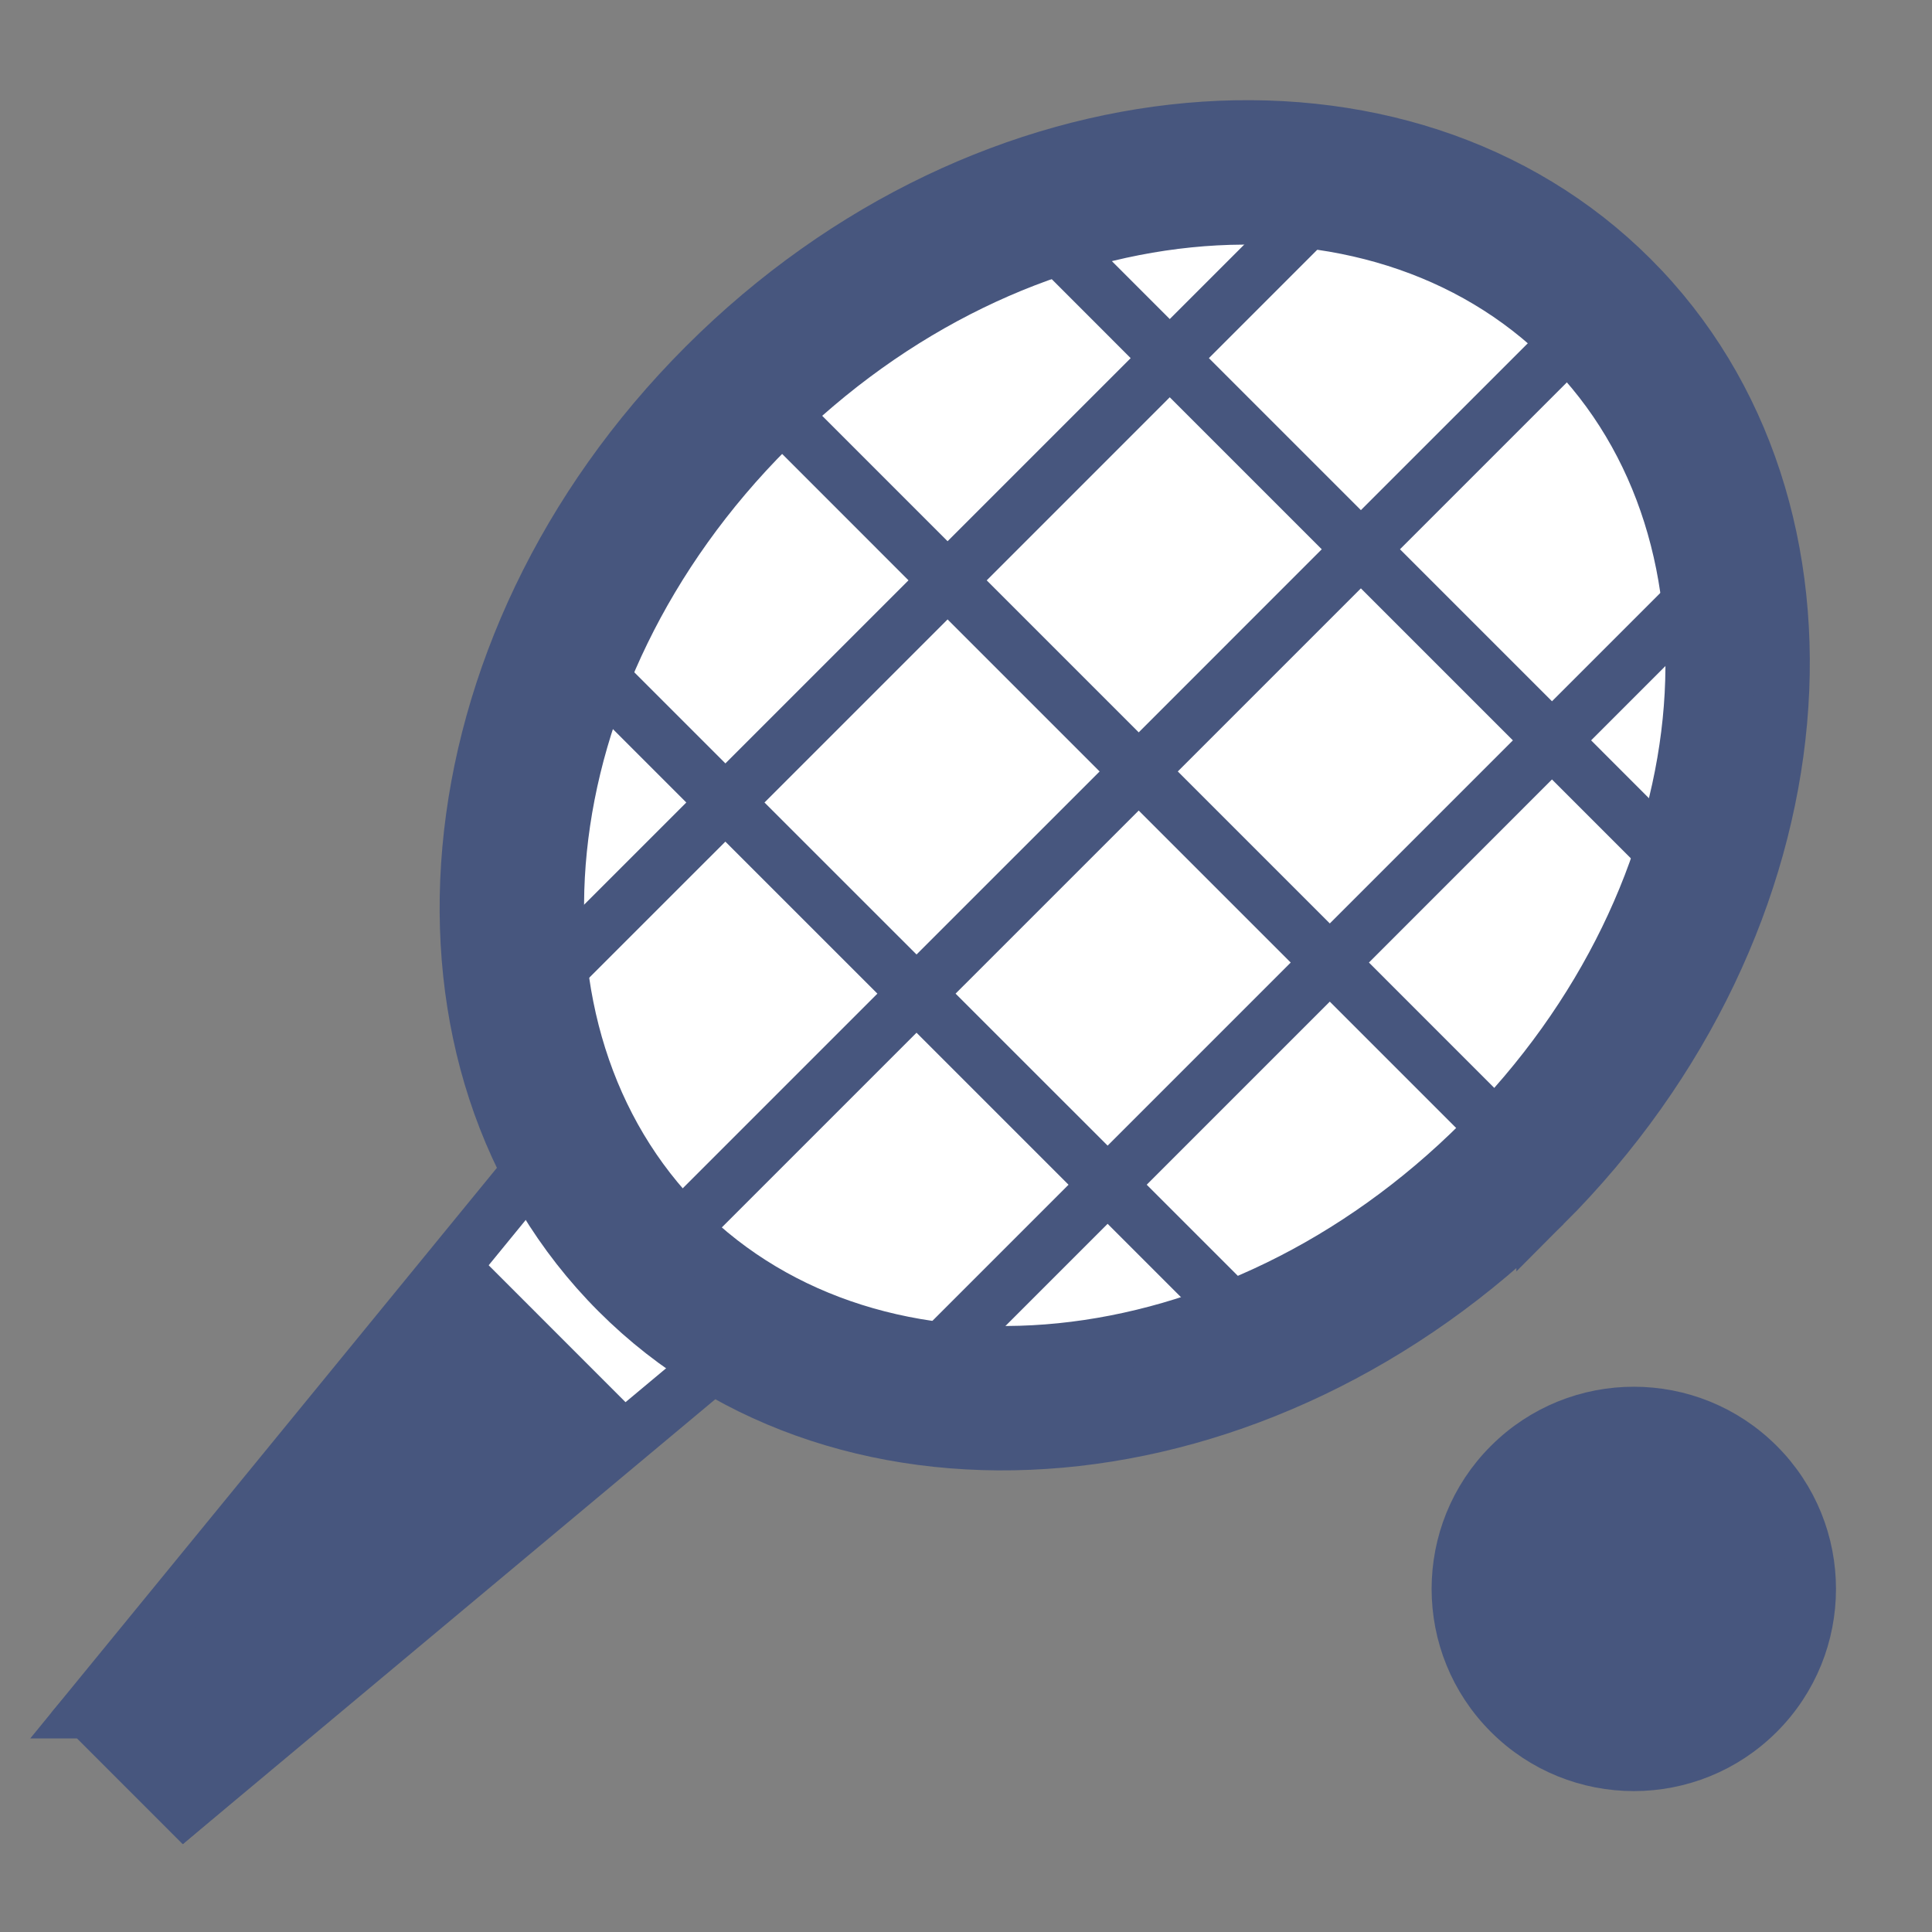 <svg width="43" height="43" viewBox="0 0 43 43" fill="none" xmlns="http://www.w3.org/2000/svg">
<rect x="0" y="0" width="43" height="43" fill="#808080" stroke="none"/>
<g clip-path="url(#clip0_27_4211)">
<mask id="mask0_27_4211" style="mask-type:luminance" maskUnits="userSpaceOnUse" x="0" y="0" width="43" height="43">
<path d="M0 0H43V43H0V0Z" fill="white"/>
</mask>
<g mask="url(#mask0_27_4211)">
<path d="M33.496 38.231C35.08 39.815 37.647 39.815 39.231 38.231C40.814 36.648 40.814 34.08 39.231 32.497C37.647 30.913 35.08 30.913 33.496 32.497C31.912 34.08 31.912 36.648 33.496 38.231Z" fill="#47567E" stroke="#47567E" stroke-width="0.89"/>
<path d="M35.835 39.553C37.149 36.808 38.179 35.758 40.608 34.78M32.122 35.84C34.867 34.525 35.917 33.495 36.895 31.066" stroke="#47567E" stroke-width="0.89" stroke-linejoin="round"/>
<path d="M1.972 38.076L12.522 25.176L16.882 29.537L4.107 40.21L1.973 38.076H1.972Z" fill="white" stroke="#47567E" stroke-width="1.231"/>
<path d="M1.979 38.083L10.209 28.364L13.799 31.955L4.102 40.207L1.979 38.083ZM34.365 26.81C28.061 33.115 18.841 33.837 13.758 28.753C8.675 23.669 9.396 14.449 15.7 8.145C22.005 1.841 31.224 1.119 36.307 6.203C41.392 11.287 40.669 20.506 34.365 26.811V26.81Z" fill="#47567E" stroke="#47567E" stroke-width="1.231"/>
<path d="M32.971 25.416C27.44 30.947 19.482 31.638 15.178 27.334C10.874 23.03 11.565 15.073 17.097 9.541C22.627 4.01 30.585 3.319 34.889 7.623C39.193 11.927 38.502 19.884 32.971 25.416Z" fill="white" stroke="#47567E" stroke-width="1.231"/>
<path fill-rule="evenodd" clip-rule="evenodd" d="M19.528 22.115L15.018 26.625L15.889 27.495L20.399 22.985L23.782 26.368L20.508 29.642L21.378 30.512L24.652 27.238L27.256 29.842L28.126 28.972L25.522 26.368L29.597 22.293L32.808 25.504L33.678 24.634L30.468 21.423L34.542 17.348L36.49 19.296L37.36 18.426L35.413 16.478L38.068 13.822L37.198 12.952L34.542 15.608L31.159 12.225L35.051 8.333L34.181 7.463L30.289 11.354L26.906 7.971L29.561 5.315L28.691 4.445L26.035 7.101L24.04 5.105L23.17 5.975L25.165 7.971L21.09 12.046L17.879 8.834L17.009 9.704L20.22 12.916L16.145 16.991L13.542 14.388L12.672 15.258L15.275 17.861L12 21.135L12.87 22.005L16.144 18.732L19.528 22.115ZM21.268 22.115L24.652 25.498L28.727 21.423L25.344 18.04L21.268 22.115ZM24.474 17.17L20.399 21.244L17.015 17.861L21.09 13.786L24.474 17.17ZM26.214 17.17L29.597 20.553L33.672 16.478L30.289 13.095L26.214 17.17ZM29.419 12.224L25.344 16.3L21.961 12.917L26.035 8.842L29.419 12.226V12.224Z" fill="#47567E"/>
</g>
</g>
<defs>
<clipPath id="clip0_27_4211">
<rect width="43" height="43" fill="white"/>
</clipPath>
</defs>
</svg>
